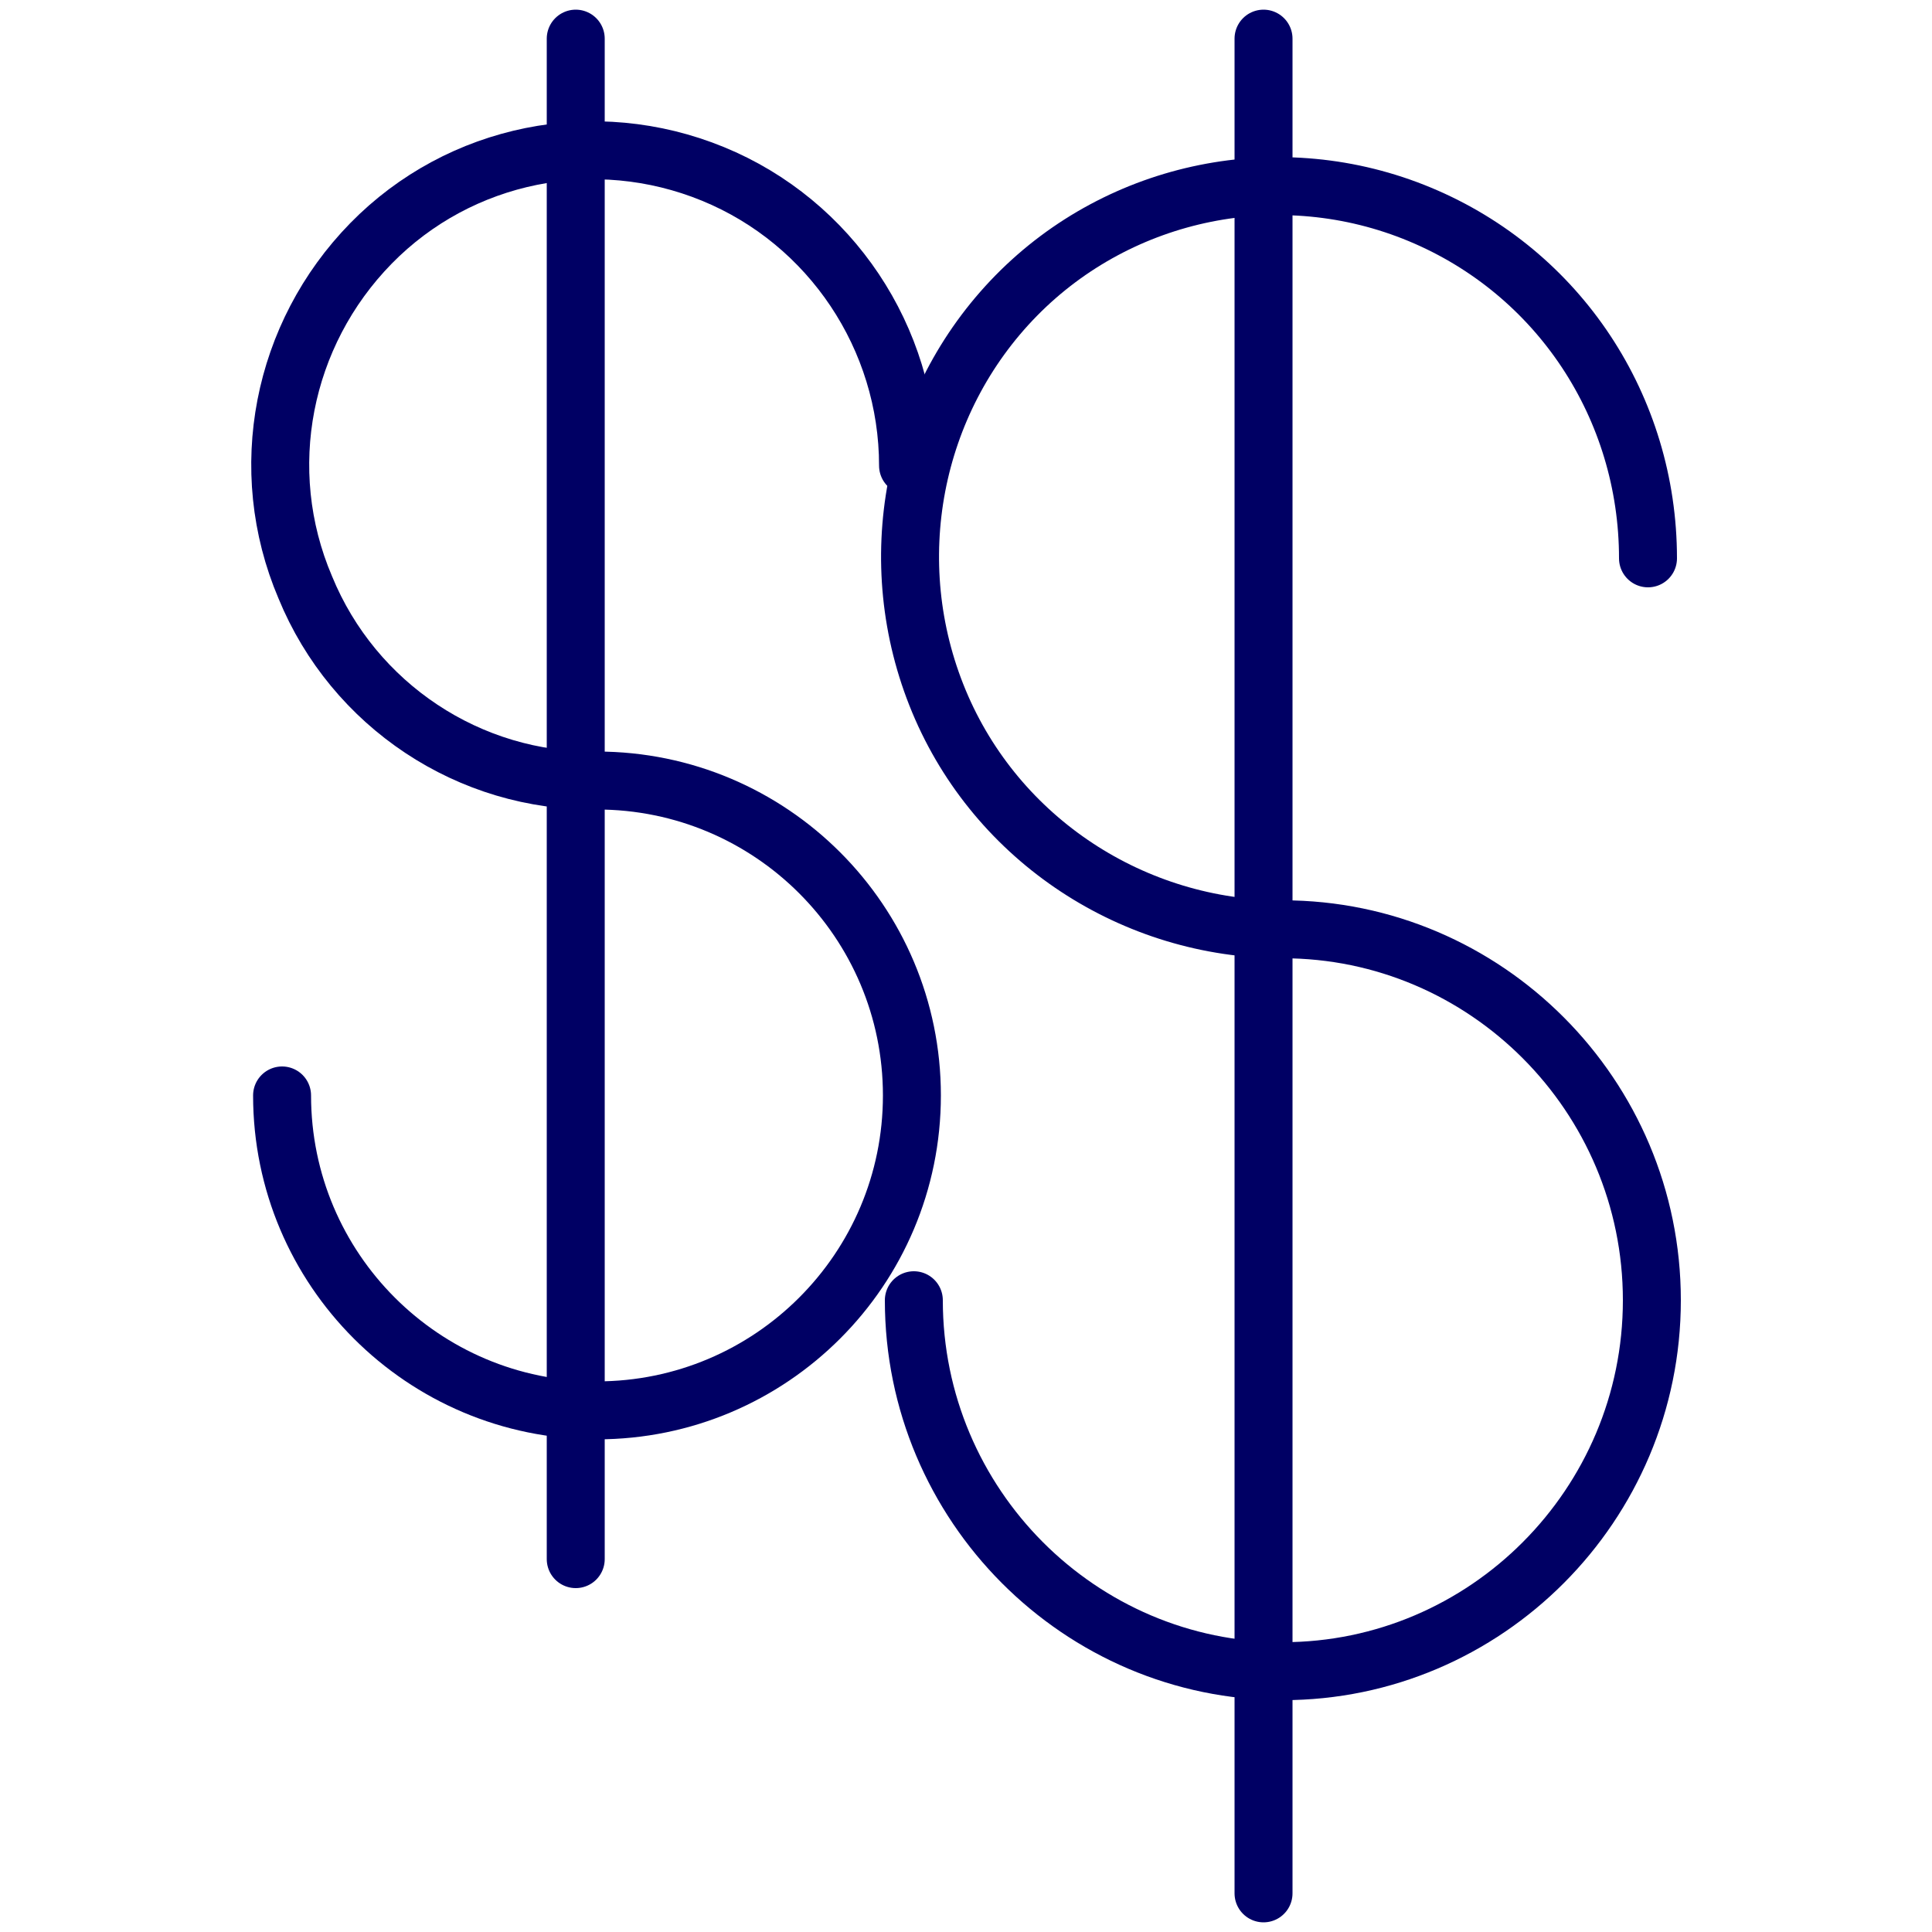 <?xml version="1.0" encoding="utf-8"?>
<!-- Generator: Adobe Illustrator 27.1.1, SVG Export Plug-In . SVG Version: 6.00 Build 0)  -->
<svg version="1.1" id="Layer_1" xmlns="http://www.w3.org/2000/svg" xmlns:xlink="http://www.w3.org/1999/xlink" x="0px" y="0px"
	 viewBox="0 0 100 100" style="enable-background:new 0 0 100 100;" xml:space="preserve">
<style type="text/css">
	.st0{fill:none;stroke:#000064;stroke-width:3;stroke-linecap:round;}
</style>
<g id="Icon_x2F_Benefits_x2F_1-Copy-15">
	<g id="Group" transform="translate(51.3, 2)">
		<path id="Path" class="st0" d="M-36.7,54.7c0,9,7.3,16.3,16.3,16.3s16.3-7.3,16.3-16.3s-7.3-16.3-16.3-16.3
			c-6.6,0.1-12.6-3.9-15.1-10c-2.6-6.1-1.2-13.1,3.4-17.8c4.6-4.7,11.6-6.1,17.7-3.6s10.1,8.5,10.1,15.1"/>
		<line id="Path_00000154406179744263467520000004922144810215131278_" class="st0" x1="-21.5" y1="0" x2="-21.5" y2="78.7"/>
		<path id="Path_00000146459940691535198700000003756205636717303225_" class="st0" d="M-4,65.3c0,10.6,8.6,19.2,19.1,19.2
			s19.1-8.6,19.1-19.2s-8.6-19.2-19.1-19.2C7.4,46.1,0.3,41.5-2.7,34.3s-1.4-15.5,4-21s13.7-7.2,20.9-4.2s11.8,10,11.8,17.8"/>
		<line id="Path_00000139997433342553742740000004023756746447587262_" class="st0" x1="14.1" y1="0" x2="14.1" y2="96"/>
	</g>
</g>
</svg>
